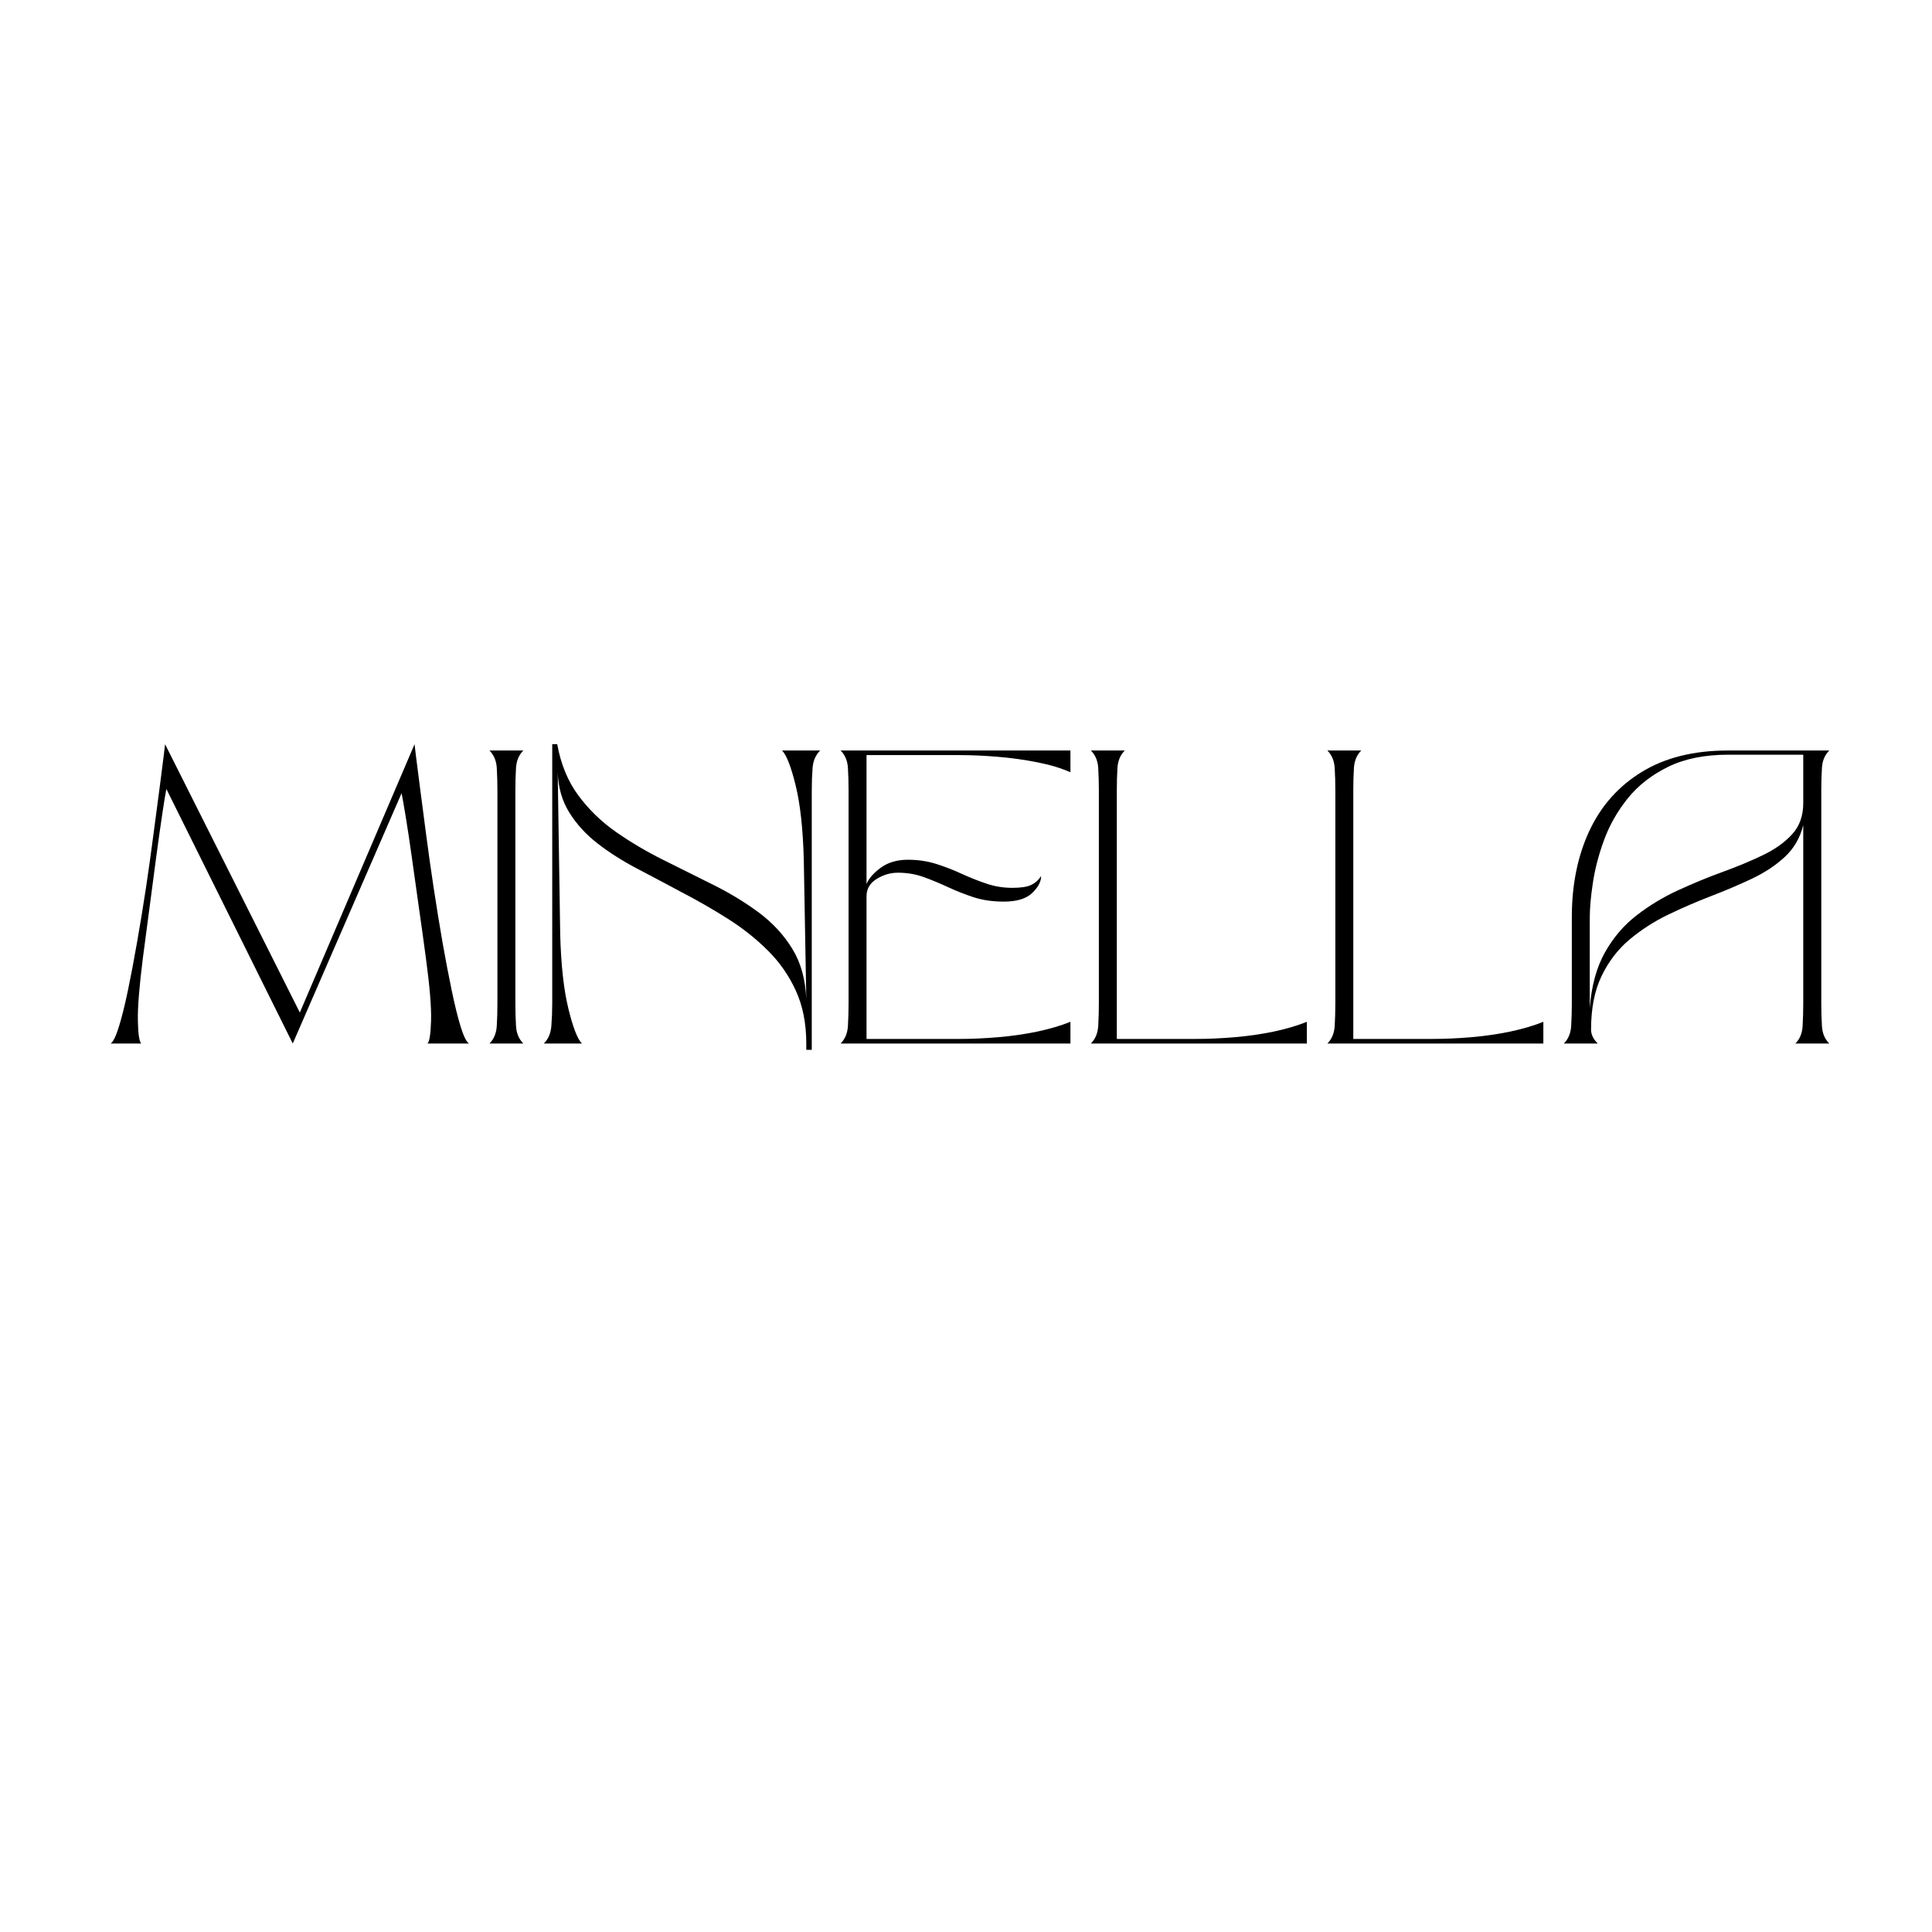 <svg xmlns="http://www.w3.org/2000/svg" xmlns:xlink="http://www.w3.org/1999/xlink" width="500" zoomAndPan="magnify" viewBox="0 0 375 375" height="500" preserveAspectRatio="xMidYMid meet" version="1.0"><defs><g/><clipPath id="ef7e890df6"><rect x="0" width="339" y="0" height="86"/></clipPath></defs><g transform="matrix(1, 0, 0, 1, 18, 143)"><g clip-path="url(#ef7e890df6)"><g fill="#000000" fill-opacity="1"><g transform="translate(0.636, 59.548)"><g><path d="M 8.781 0 L 2.844 0 C 3.332 -0.32 3.859 -1.391 4.422 -3.203 C 4.992 -5.023 5.578 -7.359 6.172 -10.203 C 6.766 -13.047 7.359 -16.172 7.953 -19.578 C 8.555 -22.992 9.129 -26.488 9.672 -30.062 C 10.211 -33.633 10.695 -37.086 11.125 -40.422 C 11.562 -43.754 11.957 -46.742 12.312 -49.391 C 12.664 -52.047 12.938 -54.16 13.125 -55.734 C 13.312 -57.305 13.406 -58.094 13.406 -58.094 L 39.562 -6.016 L 61.828 -58.094 C 61.828 -58.094 61.922 -57.305 62.109 -55.734 C 62.305 -54.16 62.578 -52.047 62.922 -49.391 C 63.273 -46.742 63.664 -43.754 64.094 -40.422 C 64.531 -37.086 65.02 -33.633 65.562 -30.062 C 66.102 -26.488 66.672 -22.992 67.266 -19.578 C 67.867 -16.172 68.469 -13.047 69.062 -10.203 C 69.656 -7.359 70.234 -5.023 70.797 -3.203 C 71.367 -1.391 71.898 -0.32 72.391 0 L 64.344 0 C 64.727 -0.375 64.957 -1.848 65.031 -4.422 C 65.113 -6.992 64.781 -11.047 64.031 -16.578 C 63.645 -19.504 63.207 -22.66 62.719 -26.047 C 62.238 -29.43 61.781 -32.691 61.344 -35.828 C 60.906 -38.973 60.5 -41.68 60.125 -43.953 C 59.75 -46.234 59.477 -47.781 59.312 -48.594 L 38.188 0 L 13.656 -49.406 C 13.488 -48.594 13.227 -47.004 12.875 -44.641 C 12.52 -42.285 12.125 -39.484 11.688 -36.234 C 11.258 -32.984 10.816 -29.625 10.359 -26.156 C 9.898 -22.695 9.477 -19.504 9.094 -16.578 C 8.395 -11.047 8.07 -6.992 8.125 -4.422 C 8.176 -1.848 8.395 -0.375 8.781 0 Z M 8.781 0 "/></g></g></g><g fill="#000000" fill-opacity="1"><g transform="translate(74.158, 59.548)"><g><path d="M 2.844 0 C 3.707 -0.863 4.18 -2 4.266 -3.406 C 4.348 -4.82 4.391 -6.285 4.391 -7.797 L 4.391 -49.078 C 4.391 -50.648 4.348 -52.125 4.266 -53.5 C 4.18 -54.883 3.707 -56.008 2.844 -56.875 L 9.422 -56.875 C 8.555 -56.008 8.082 -54.883 8 -53.5 C 7.914 -52.125 7.875 -50.648 7.875 -49.078 L 7.875 -7.797 C 7.875 -6.285 7.914 -4.82 8 -3.406 C 8.082 -2 8.555 -0.863 9.422 0 Z M 2.844 0 "/></g></g></g><g fill="#000000" fill-opacity="1"><g transform="translate(84.719, 59.548)"><g><path d="M 2.844 0 C 3.707 -0.863 4.191 -2 4.297 -3.406 C 4.41 -4.82 4.469 -6.285 4.469 -7.797 L 4.469 -58.094 L 5.438 -58.094 C 6.145 -54.195 7.516 -50.879 9.547 -48.141 C 11.578 -45.398 14.023 -43.031 16.891 -41.031 C 19.766 -39.031 22.836 -37.219 26.109 -35.594 C 29.391 -33.969 32.629 -32.352 35.828 -30.75 C 39.023 -29.156 41.953 -27.367 44.609 -25.391 C 47.266 -23.41 49.414 -21.078 51.062 -18.391 C 52.719 -15.711 53.625 -12.453 53.781 -8.609 L 53.297 -35.672 C 53.141 -41.629 52.613 -46.438 51.719 -50.094 C 50.82 -53.75 49.941 -56.008 49.078 -56.875 L 56.469 -56.875 C 55.602 -56.008 55.113 -54.883 55 -53.5 C 54.895 -52.125 54.844 -50.648 54.844 -49.078 L 54.844 1.219 L 53.781 1.219 L 53.781 0 C 53.781 -3.895 53.102 -7.316 51.75 -10.266 C 50.395 -13.223 48.566 -15.836 46.266 -18.109 C 43.961 -20.391 41.375 -22.438 38.5 -24.25 C 35.633 -26.062 32.688 -27.754 29.656 -29.328 C 26.727 -30.898 23.844 -32.43 21 -33.922 C 18.156 -35.41 15.594 -37.035 13.312 -38.797 C 11.039 -40.555 9.203 -42.562 7.797 -44.812 C 6.391 -47.062 5.633 -49.676 5.531 -52.656 L 6.016 -21.203 C 6.172 -15.297 6.695 -10.5 7.594 -6.812 C 8.488 -3.133 9.367 -0.863 10.234 0 Z M 2.844 0 "/></g></g></g><g fill="#000000" fill-opacity="1"><g transform="translate(142.317, 59.548)"><g><path d="M 47.453 0 L 2.844 0 C 3.707 -0.863 4.18 -2 4.266 -3.406 C 4.348 -4.82 4.391 -6.285 4.391 -7.797 L 4.391 -49.078 C 4.391 -50.648 4.348 -52.125 4.266 -53.5 C 4.18 -54.883 3.707 -56.008 2.844 -56.875 L 47.453 -56.875 L 47.453 -52.656 C 45.609 -53.469 43.453 -54.113 40.984 -54.594 C 38.523 -55.082 35.977 -55.438 33.344 -55.656 C 30.719 -55.875 28.242 -55.984 25.922 -55.984 L 7.875 -55.984 L 7.875 -30.953 C 8.312 -32.035 9.234 -33.094 10.641 -34.125 C 12.047 -35.156 13.805 -35.672 15.922 -35.672 C 17.867 -35.672 19.695 -35.398 21.406 -34.859 C 23.113 -34.316 24.766 -33.676 26.359 -32.938 C 27.961 -32.207 29.562 -31.57 31.156 -31.031 C 32.758 -30.488 34.426 -30.219 36.156 -30.219 C 37.781 -30.219 38.984 -30.395 39.766 -30.75 C 40.555 -31.102 41.223 -31.688 41.766 -32.5 C 41.766 -31.414 41.18 -30.316 40.016 -29.203 C 38.848 -28.098 37.02 -27.547 34.531 -27.547 C 32.363 -27.547 30.41 -27.828 28.672 -28.391 C 26.941 -28.961 25.289 -29.613 23.719 -30.344 C 22.156 -31.07 20.586 -31.723 19.016 -32.297 C 17.441 -32.867 15.758 -33.156 13.969 -33.156 C 12.508 -33.156 11.129 -32.75 9.828 -31.938 C 8.523 -31.125 7.875 -30.008 7.875 -28.594 L 7.875 -0.891 L 25.922 -0.891 C 28.242 -0.891 30.719 -1 33.344 -1.219 C 35.977 -1.438 38.523 -1.801 40.984 -2.312 C 43.453 -2.832 45.609 -3.469 47.453 -4.219 Z M 47.453 0 "/></g></g></g><g fill="#000000" fill-opacity="1"><g transform="translate(190.898, 59.548)"><g><path d="M 2.844 -56.875 L 9.422 -56.875 C 8.555 -56.008 8.082 -54.883 8 -53.5 C 7.914 -52.125 7.875 -50.648 7.875 -49.078 L 7.875 -0.891 L 23.234 -0.891 C 25.566 -0.891 28.047 -1 30.672 -1.219 C 33.297 -1.438 35.836 -1.801 38.297 -2.312 C 40.766 -2.832 42.922 -3.469 44.766 -4.219 L 44.766 0 L 2.844 0 C 3.707 -0.863 4.18 -2 4.266 -3.406 C 4.348 -4.82 4.391 -6.285 4.391 -7.797 L 4.391 -49.078 C 4.391 -50.648 4.348 -52.125 4.266 -53.5 C 4.18 -54.883 3.707 -56.008 2.844 -56.875 Z M 2.844 -56.875 "/></g></g></g><g fill="#000000" fill-opacity="1"><g transform="translate(236.798, 59.548)"><g><path d="M 2.844 -56.875 L 9.422 -56.875 C 8.555 -56.008 8.082 -54.883 8 -53.5 C 7.914 -52.125 7.875 -50.648 7.875 -49.078 L 7.875 -0.891 L 23.234 -0.891 C 25.566 -0.891 28.047 -1 30.672 -1.219 C 33.297 -1.438 35.836 -1.801 38.297 -2.312 C 40.766 -2.832 42.922 -3.469 44.766 -4.219 L 44.766 0 L 2.844 0 C 3.707 -0.863 4.18 -2 4.266 -3.406 C 4.348 -4.82 4.391 -6.285 4.391 -7.797 L 4.391 -49.078 C 4.391 -50.648 4.348 -52.125 4.266 -53.5 C 4.18 -54.883 3.707 -56.008 2.844 -56.875 Z M 2.844 -56.875 "/></g></g></g><g fill="#000000" fill-opacity="1"><g transform="translate(282.698, 59.548)"><g><path d="M 9.422 0 L 2.844 0 C 3.707 -0.863 4.18 -2 4.266 -3.406 C 4.348 -4.82 4.391 -6.285 4.391 -7.797 L 4.391 -24.531 C 4.391 -30.82 5.523 -36.406 7.797 -41.281 C 10.078 -46.156 13.477 -49.973 18 -52.734 C 22.52 -55.492 28.082 -56.875 34.688 -56.875 L 54.359 -56.875 C 53.492 -56.008 53.02 -54.883 52.938 -53.5 C 52.852 -52.125 52.812 -50.648 52.812 -49.078 L 52.812 -7.797 C 52.812 -6.285 52.852 -4.82 52.938 -3.406 C 53.02 -2 53.492 -0.863 54.359 0 L 47.781 0 C 48.645 -0.863 49.113 -2 49.188 -3.406 C 49.27 -4.82 49.312 -6.285 49.312 -7.797 L 49.312 -42.406 C 48.719 -39.969 47.539 -37.922 45.781 -36.266 C 44.02 -34.617 41.879 -33.195 39.359 -32 C 36.848 -30.812 34.18 -29.676 31.359 -28.594 C 28.547 -27.508 25.77 -26.305 23.031 -24.984 C 20.301 -23.66 17.812 -22.051 15.562 -20.156 C 13.312 -18.258 11.508 -15.898 10.156 -13.078 C 8.801 -10.266 8.125 -6.801 8.125 -2.688 C 8.125 -1.758 8.555 -0.863 9.422 0 Z M 34.781 -56.062 C 30.176 -56.062 26.273 -55.273 23.078 -53.703 C 19.879 -52.129 17.273 -50.098 15.266 -47.609 C 13.266 -45.117 11.734 -42.438 10.672 -39.562 C 9.617 -36.695 8.891 -33.922 8.484 -31.234 C 8.078 -28.555 7.875 -26.27 7.875 -24.375 L 7.875 -6.906 C 8.207 -11.188 9.188 -14.773 10.812 -17.672 C 12.438 -20.566 14.492 -22.973 16.984 -24.891 C 19.473 -26.816 22.164 -28.441 25.062 -29.766 C 27.957 -31.098 30.828 -32.281 33.672 -33.312 C 36.516 -34.344 39.113 -35.426 41.469 -36.562 C 43.832 -37.695 45.727 -39.051 47.156 -40.625 C 48.594 -42.195 49.312 -44.203 49.312 -46.641 L 49.312 -56.062 Z M 34.781 -56.062 "/></g></g></g></g></g></svg>